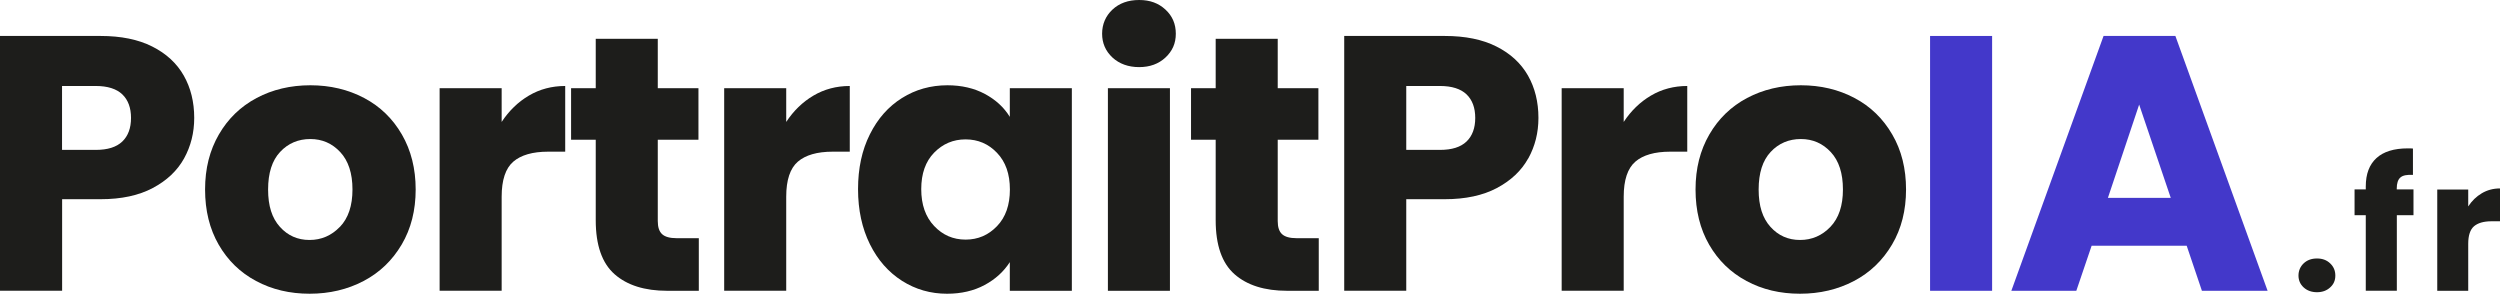 <?xml version="1.0" encoding="UTF-8"?>
<svg xmlns="http://www.w3.org/2000/svg" viewBox="0 0 280.87 32.99">
  <g>
    <path d="M20.68,17.8c-.76,1.37-1.93,2.48-3.51,3.32s-3.53,1.26-5.87,1.26h-4.32v10.28H0V4.04h11.3c2.29,0,4.22.39,5.79,1.18,1.58.79,2.76,1.88,3.55,3.26.79,1.39,1.18,2.98,1.18,4.77,0,1.66-.38,3.17-1.14,4.55ZM13.74,15.9c.65-.62.98-1.51.98-2.65s-.33-2.03-.98-2.65c-.65-.62-1.65-.94-2.98-.94h-3.79v7.18h3.79c1.33,0,2.32-.31,2.98-.94Z" fill="#1d1d1b"/>
    <path d="M28.77,31.57c-1.78-.95-3.18-2.31-4.2-4.08-1.02-1.77-1.53-3.83-1.53-6.2s.52-4.4,1.55-6.18c1.03-1.78,2.45-3.15,4.24-4.1,1.79-.95,3.81-1.43,6.04-1.43s4.24.48,6.04,1.43c1.8.95,3.21,2.32,4.24,4.1s1.55,3.84,1.55,6.18-.52,4.4-1.57,6.18c-1.05,1.78-2.47,3.15-4.28,4.1-1.81.95-3.83,1.43-6.06,1.43s-4.23-.47-6.02-1.43ZM38.19,25.49c.94-.98,1.41-2.38,1.41-4.2s-.46-3.22-1.37-4.2c-.91-.98-2.03-1.47-3.37-1.47s-2.49.48-3.39,1.45c-.9.96-1.35,2.37-1.35,4.22s.44,3.22,1.33,4.2c.88.98,1.99,1.47,3.32,1.47s2.47-.49,3.41-1.47Z" fill="#1d1d1b"/>
    <path d="M59.42,10.74c1.22-.72,2.58-1.08,4.08-1.08v7.38h-1.92c-1.74,0-3.05.38-3.91,1.12-.87.75-1.31,2.06-1.31,3.94v10.56h-6.97V9.91h6.97v3.79c.82-1.25,1.84-2.24,3.06-2.96Z" fill="#1d1d1b"/>
    <path d="M78.51,26.75v5.92h-3.55c-2.53,0-4.5-.62-5.91-1.86s-2.12-3.26-2.12-6.06v-9.05h-2.77v-5.79h2.77v-5.55h6.97v5.55h4.57v5.79h-4.57v9.14c0,.68.16,1.17.49,1.47.33.3.87.45,1.63.45h2.49Z" fill="#1d1d1b"/>
    <path d="M91.39,10.74c1.22-.72,2.58-1.08,4.08-1.08v7.38h-1.92c-1.74,0-3.05.38-3.91,1.12-.87.75-1.31,2.06-1.31,3.94v10.56h-6.97V9.91h6.97v3.79c.82-1.25,1.84-2.24,3.06-2.96Z" fill="#1d1d1b"/>
    <path d="M97.73,15.09c.88-1.77,2.09-3.13,3.61-4.08,1.52-.95,3.22-1.43,5.1-1.43,1.6,0,3.01.33,4.22.98s2.14,1.51,2.79,2.57v-3.22h6.97v22.76h-6.97v-3.22c-.68,1.06-1.62,1.92-2.83,2.57-1.21.65-2.62.98-4.22.98-1.85,0-3.53-.48-5.06-1.45-1.52-.97-2.73-2.34-3.61-4.12-.88-1.78-1.33-3.84-1.33-6.18s.44-4.39,1.33-6.16ZM112.01,17.17c-.96-1.01-2.14-1.51-3.53-1.51s-2.56.5-3.53,1.49c-.97.99-1.45,2.36-1.45,4.1s.48,3.12,1.45,4.14c.96,1.02,2.14,1.53,3.53,1.53s2.56-.5,3.53-1.51c.97-1,1.45-2.38,1.45-4.12s-.48-3.11-1.45-4.12Z" fill="#1d1d1b"/>
    <path d="M124.98,6.46c-.77-.72-1.16-1.61-1.16-2.67s.39-1.99,1.16-2.71,1.77-1.08,3-1.08,2.18.36,2.96,1.08,1.16,1.62,1.16,2.71-.39,1.95-1.16,2.67-1.76,1.08-2.96,1.08-2.22-.36-3-1.08ZM131.44,9.91v22.76h-6.97V9.91h6.97Z" fill="#1d1d1b"/>
    <path d="M148.16,26.75v5.92h-3.55c-2.53,0-4.5-.62-5.91-1.86s-2.12-3.26-2.12-6.06v-9.05h-2.77v-5.79h2.77v-5.55h6.97v5.55h4.57v5.79h-4.57v9.14c0,.68.16,1.17.49,1.47.33.3.87.45,1.63.45h2.49Z" fill="#1d1d1b"/>
    <path d="M171.69,17.8c-.76,1.37-1.93,2.48-3.51,3.32s-3.53,1.26-5.87,1.26h-4.32v10.28h-6.97V4.04h11.3c2.29,0,4.22.39,5.79,1.18,1.58.79,2.76,1.88,3.55,3.26.79,1.39,1.18,2.98,1.18,4.77,0,1.66-.38,3.17-1.14,4.55ZM164.76,15.9c.65-.62.98-1.51.98-2.65s-.33-2.03-.98-2.65c-.65-.62-1.65-.94-2.98-.94h-3.79v7.18h3.79c1.33,0,2.32-.31,2.98-.94Z" fill="#1d1d1b"/>
    <path d="M185.48,10.74c1.22-.72,2.58-1.08,4.08-1.08v7.38h-1.92c-1.74,0-3.05.38-3.91,1.12-.87.75-1.31,2.06-1.31,3.94v10.56h-6.97V9.91h6.97v3.79c.82-1.25,1.84-2.24,3.06-2.96Z" fill="#1d1d1b"/>
    <path d="M196.22,31.57c-1.78-.95-3.18-2.31-4.2-4.08-1.02-1.77-1.53-3.83-1.53-6.2s.52-4.4,1.55-6.18,2.45-3.15,4.24-4.1c1.8-.95,3.81-1.43,6.04-1.43s4.24.48,6.03,1.43c1.8.95,3.21,2.32,4.24,4.1,1.04,1.78,1.55,3.84,1.55,6.18s-.52,4.4-1.57,6.18c-1.05,1.78-2.47,3.15-4.28,4.1s-3.83,1.43-6.06,1.43-4.23-.47-6.01-1.43ZM205.64,25.49c.94-.98,1.41-2.38,1.41-4.2s-.45-3.22-1.36-4.2c-.91-.98-2.03-1.47-3.37-1.47s-2.49.48-3.39,1.45c-.9.96-1.35,2.37-1.35,4.22s.44,3.22,1.33,4.2c.88.98,1.99,1.47,3.32,1.47s2.47-.49,3.41-1.47Z" fill="#1d1d1b"/>
  </g>
  <g>
    <path d="M223.81,4.04v28.63h-6.97V4.04h6.97Z" fill="#4338ca"/>
    <path d="M245.67,27.61h-10.68l-1.72,5.06h-7.3l10.36-28.63h8.07l10.36,28.63h-7.38l-1.71-5.06ZM243.88,22.23l-3.55-10.48-3.51,10.48h7.06Z" fill="#4338ca"/>
  </g>
  <g>
    <path d="M258.81,32.29c-.39-.36-.58-.81-.58-1.33s.19-1,.58-1.37.89-.55,1.5-.55,1.09.18,1.48.55.58.82.58,1.37-.19.98-.58,1.33c-.39.36-.88.54-1.48.54s-1.11-.18-1.5-.54Z" fill="#1d1d1b"/>
    <path d="M271.16,24.18h-1.88v8.48h-3.49v-8.48h-1.26v-2.9h1.26v-.33c0-1.4.4-2.46,1.2-3.19.8-.73,1.98-1.09,3.53-1.09.26,0,.45,0,.57.02v2.96c-.67-.04-1.14.05-1.41.29-.27.23-.41.65-.41,1.24v.1h1.88v2.9Z" fill="#1d1d1b"/>
    <path d="M278.83,21.71c.61-.36,1.29-.54,2.04-.54v3.69h-.96c-.87,0-1.52.19-1.96.56-.43.37-.65,1.03-.65,1.97v5.28h-3.48v-11.38h3.48v1.9c.41-.63.92-1.12,1.53-1.48Z" fill="#1d1d1b"/>
  </g>
</svg>